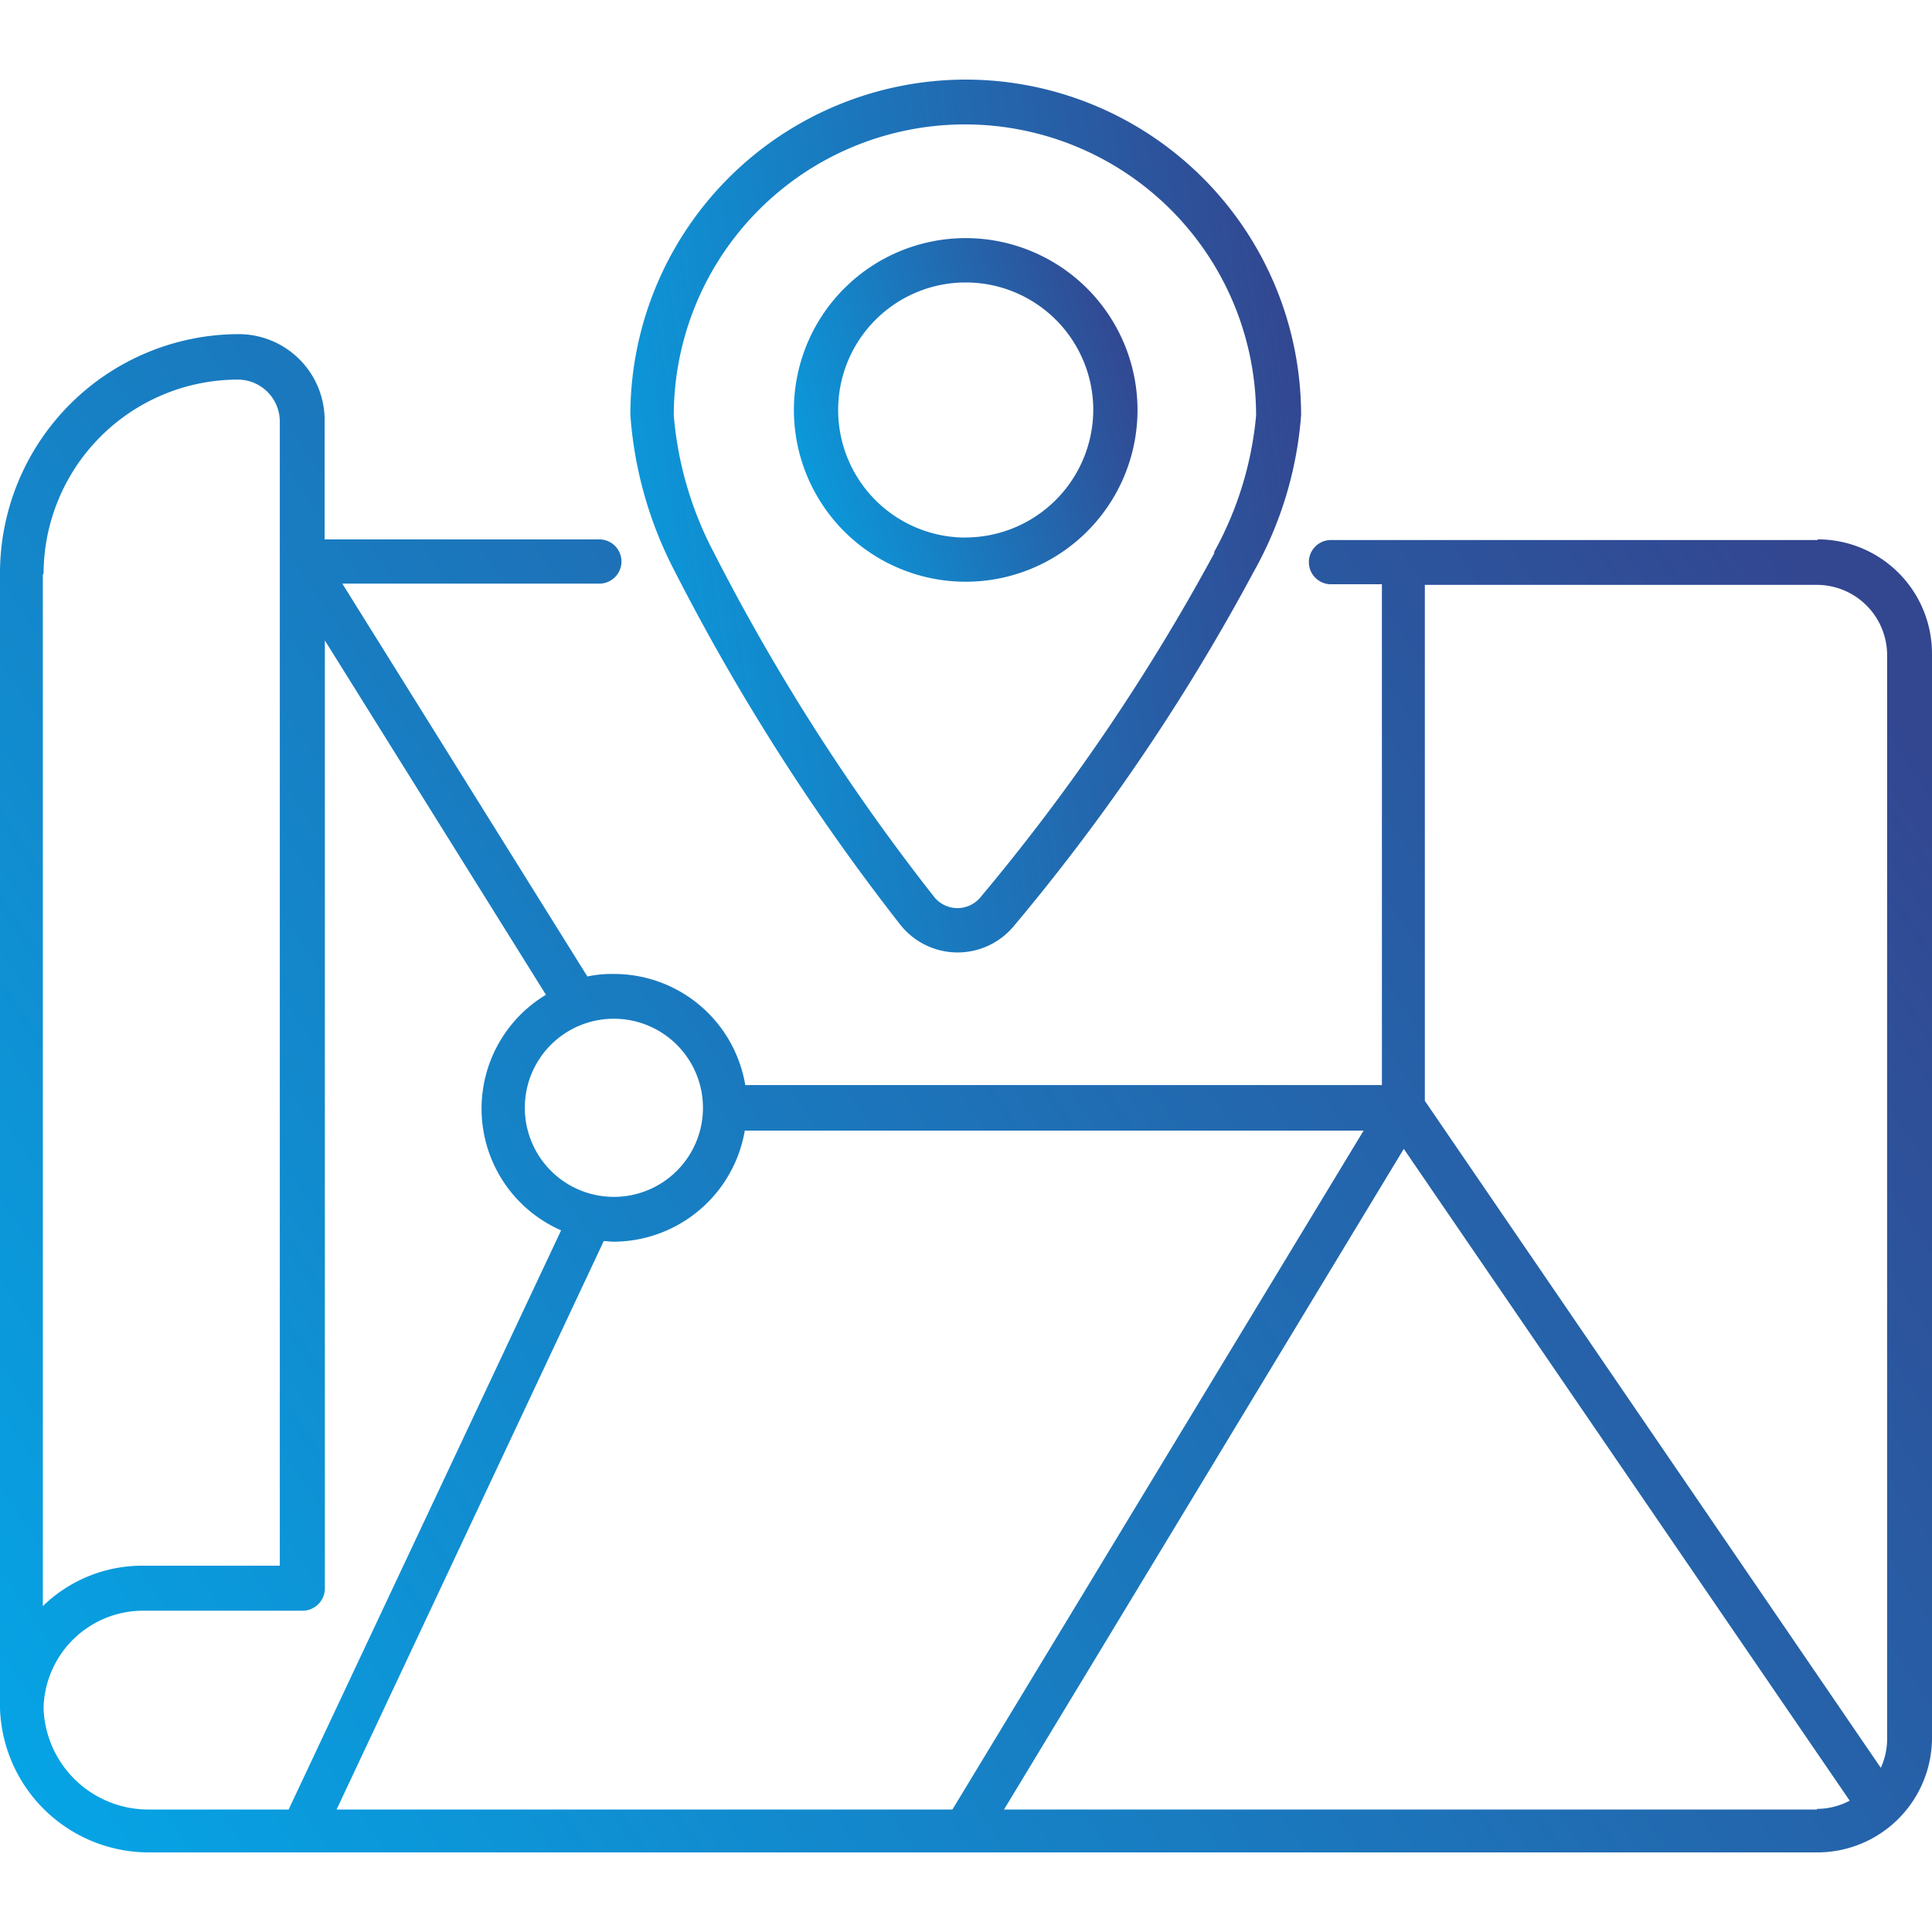 <svg xmlns="http://www.w3.org/2000/svg" xmlns:xlink="http://www.w3.org/1999/xlink" width="40" height="40" viewBox="0 0 40 40">
  <defs>
    <clipPath id="clip-path">
      <rect id="Rectangle_40" data-name="Rectangle 40" width="40" height="40" transform="translate(1126 134)" fill="#fed2d2"/>
    </clipPath>
    <linearGradient id="linear-gradient" x1="0.955" y1="0.192" x2="-0.215" y2="0.815" gradientUnits="objectBoundingBox">
      <stop offset="0" stop-color="#334690"/>
      <stop offset="1" stop-color="#00afef"/>
    </linearGradient>
    <linearGradient id="linear-gradient-2" x1="1.017" y1="0.377" x2="-0.276" y2="0.629" xlink:href="#linear-gradient"/>
    <linearGradient id="linear-gradient-3" x1="0.991" y1="0.3" x2="-0.25" y2="0.708" xlink:href="#linear-gradient"/>
  </defs>
  <g id="site-monitoring" transform="translate(-1126 -134)" clip-path="url(#clip-path)">
    <g id="Layer_x0020_1" transform="translate(1125.987 135.648)">
      <g id="_3127164263088">
        <path id="Path_126" data-name="Path 126" d="M37.646,9.533H27.591a.458.458,0,1,0,0,.915h1.033V20.817H15.443a2.756,2.756,0,0,0-2.72-2.3,2.448,2.448,0,0,0-.549.052L7.1,10.435h5.3a.458.458,0,1,0,0-.915H6.734V7.048A1.78,1.78,0,0,0,4.956,5.27,4.952,4.952,0,0,0,.013,10.212h0V33.723a3.083,3.083,0,0,0,3.1,2.981H37.646a2.375,2.375,0,0,0,2.367-2.367V11.886a2.366,2.366,0,0,0-2.367-2.367ZM12.723,19.444a1.844,1.844,0,1,1-1.844,1.844,1.842,1.842,0,0,1,1.844-1.844ZM.915,10.239A4.029,4.029,0,0,1,4.943,6.211a.871.871,0,0,1,.863.863V30.768H2.968A2.95,2.95,0,0,0,.9,31.605V10.239h0Zm5.06,25.577H3.1A2.17,2.17,0,0,1,.915,33.723,2.062,2.062,0,0,1,2.981,31.7h3.3a.463.463,0,0,0,.458-.458V11.612l4.577,7.336a2.751,2.751,0,0,0,.314,4.877L5.989,35.816Zm1.007,0,5.531-11.769c.065,0,.131.013.2.013a2.766,2.766,0,0,0,2.72-2.3H28.245L19.732,35.816H6.983Zm30.651,0H20.8l8.277-13.678,9.232,13.495a1.455,1.455,0,0,1-.68.17Zm1.451-1.451a1.438,1.438,0,0,1-.131.588L29.513,21.144V10.461h8.12a1.457,1.457,0,0,1,1.451,1.451Z" fill-rule="evenodd" fill="url(#linear-gradient)"/>
        <path id="Path_127" data-name="Path 127" d="M20.007,0a6.948,6.948,0,0,0-6.943,6.943,8.27,8.27,0,0,0,.915,3.23,45.418,45.418,0,0,0,4.655,7.3,1.513,1.513,0,0,0,2.38.039,42.943,42.943,0,0,0,4.956-7.323,7.807,7.807,0,0,0,.981-3.243A6.948,6.948,0,0,0,20.007,0Zm5.152,9.794a42.653,42.653,0,0,1-4.851,7.14.618.618,0,0,1-.955-.013A43.663,43.663,0,0,1,14.8,9.807a7.424,7.424,0,0,1-.837-2.851,6.028,6.028,0,1,1,12.056,0,7.178,7.178,0,0,1-.876,2.838Z" fill-rule="evenodd" fill="url(#linear-gradient-2)"/>
        <path id="Path_128" data-name="Path 128" d="M20.007,3.282a3.557,3.557,0,1,0,3.557,3.557,3.56,3.56,0,0,0-3.557-3.557Zm0,6.2a2.641,2.641,0,1,1,2.641-2.641A2.651,2.651,0,0,1,20.007,9.48Z" fill-rule="evenodd" fill="url(#linear-gradient-3)"/>
      </g>
    </g>
  </g>
</svg>
